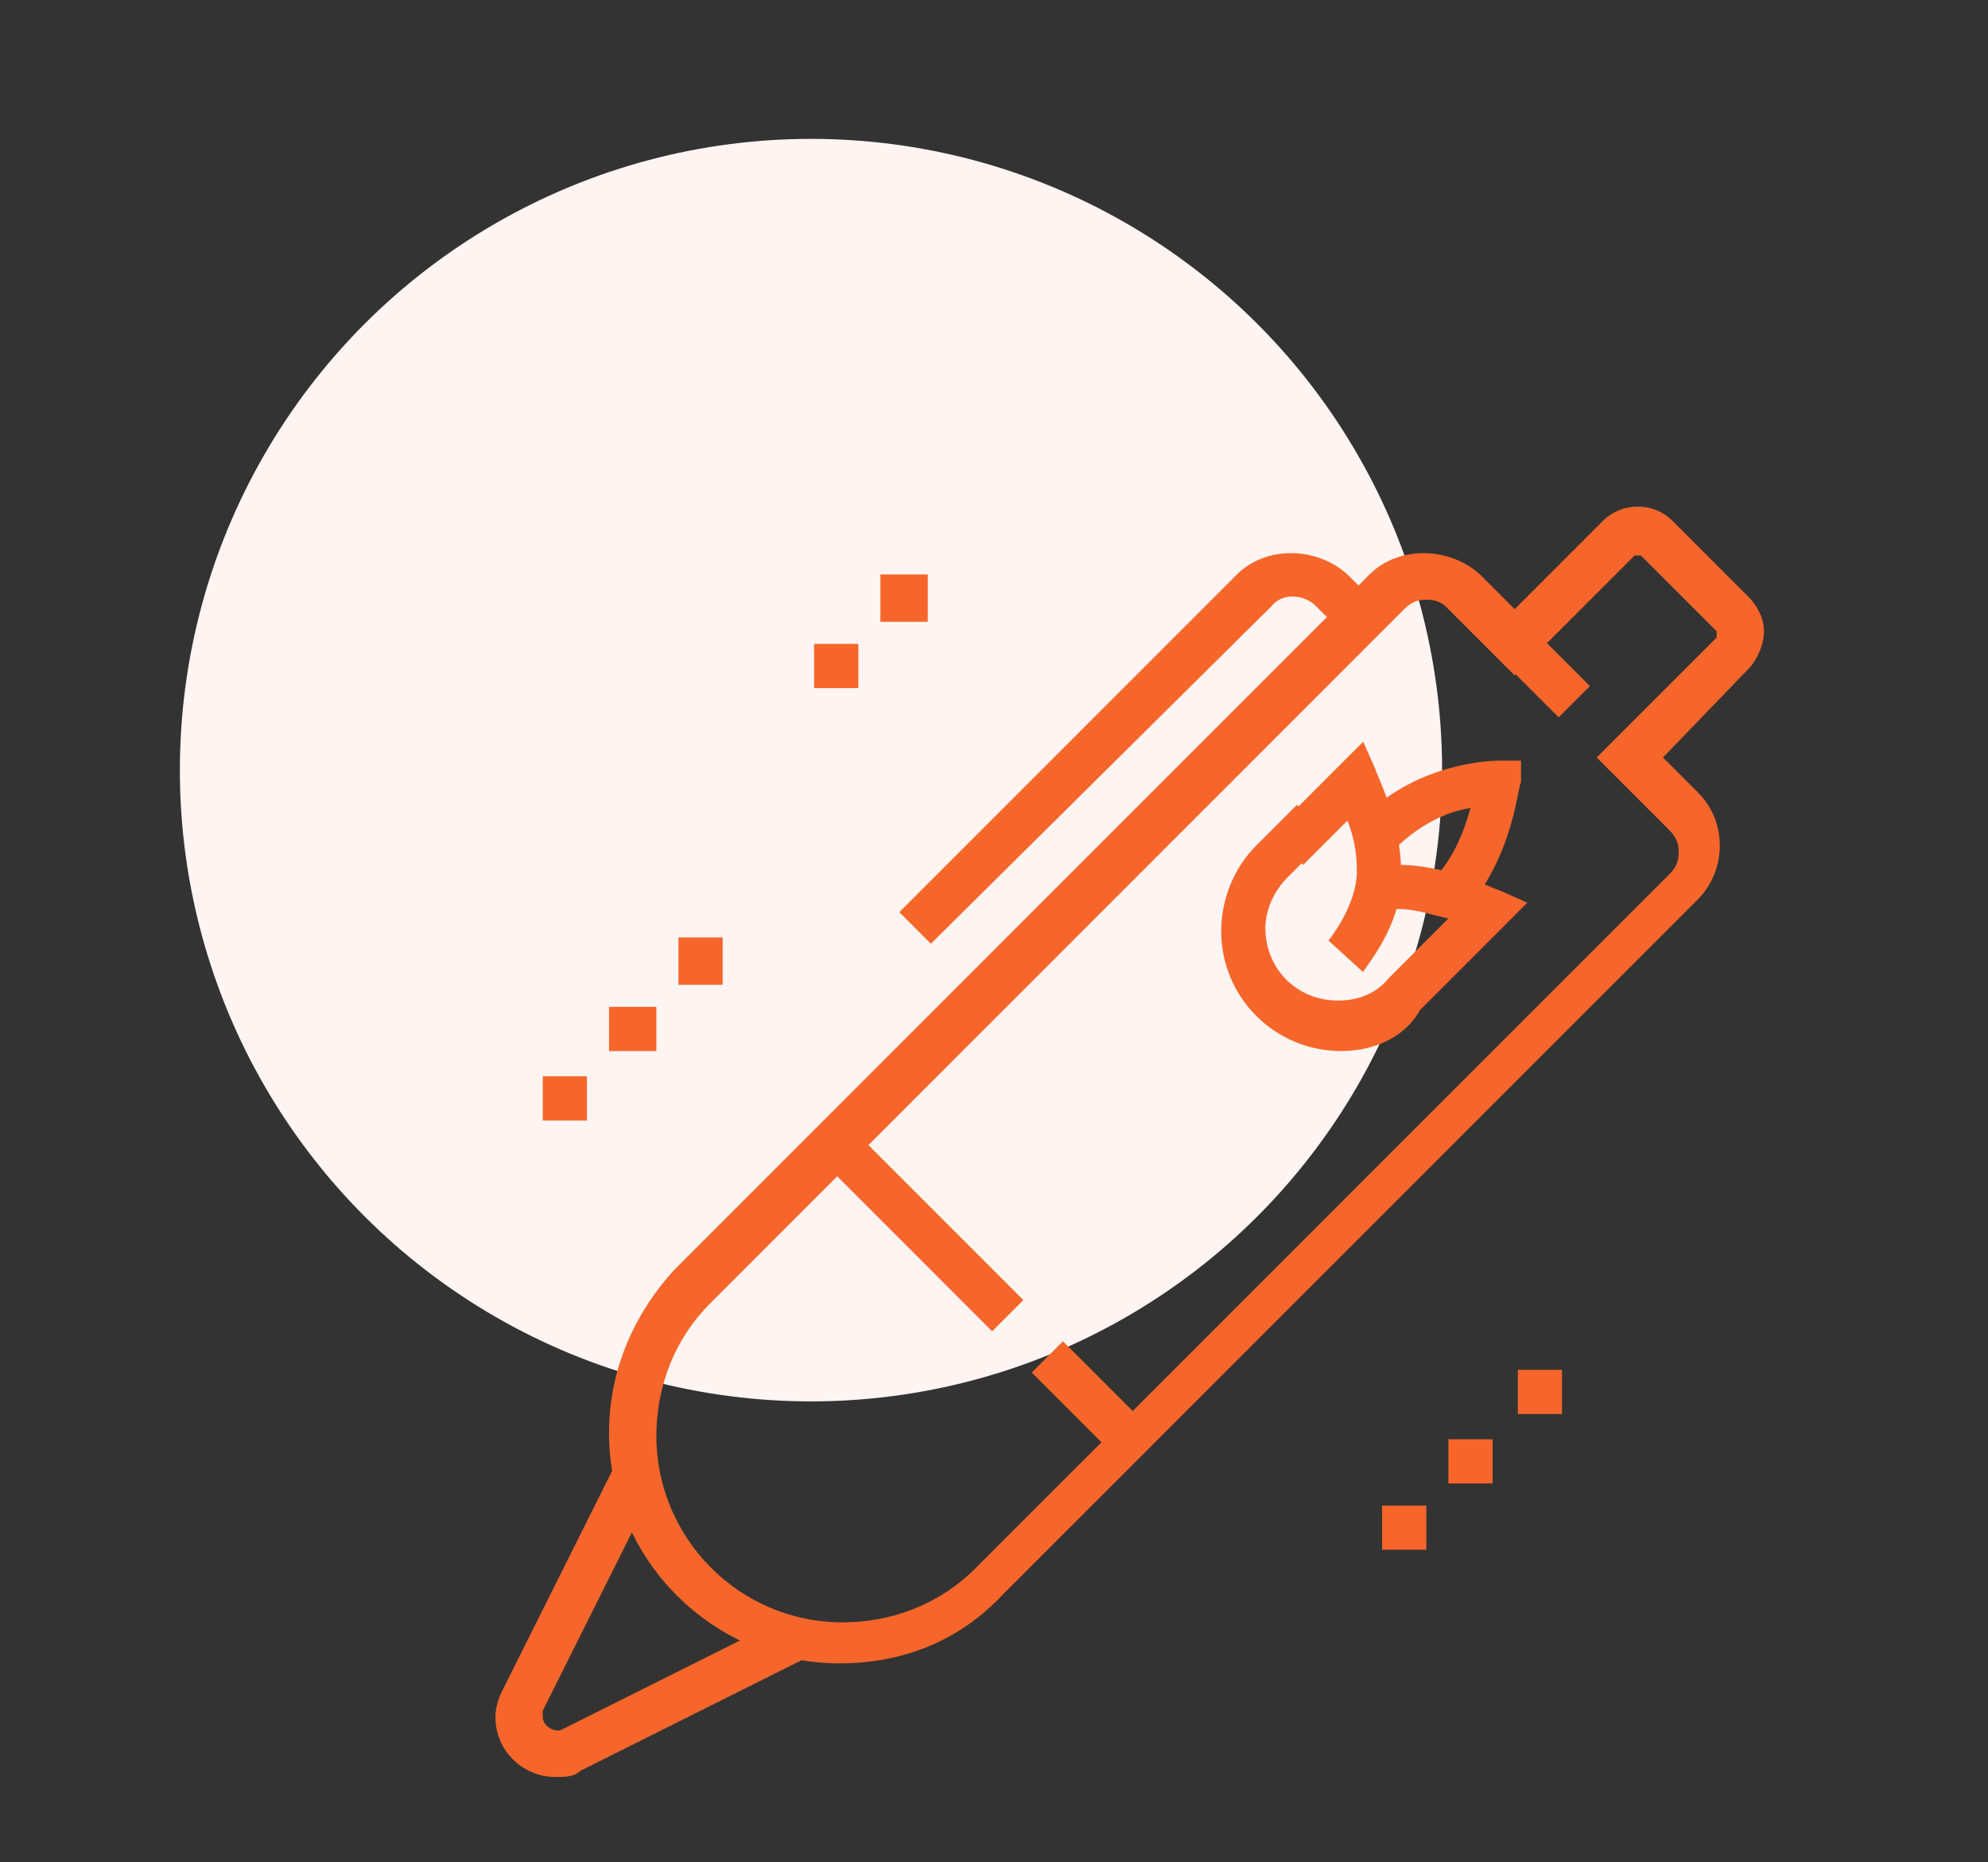 <?xml version="1.0" encoding="utf-8"?>
<!-- Generator: Adobe Illustrator 24.1.0, SVG Export Plug-In . SVG Version: 6.00 Build 0)  -->
<svg version="1.1" id="Layer_1" xmlns="http://www.w3.org/2000/svg" xmlns:xlink="http://www.w3.org/1999/xlink" x="0px" y="0px"
	 width="63px" height="59px" viewBox="0 0 63 59" style="enable-background:new 0 0 63 59;" xml:space="preserve">
<rect x="0" y="0" width="63" height="59" fill="#333333" stroke="none"/>
<style type="text/css">
	.st0{fill:#FEF4F2;}
	.st1{fill:#F6662A;}
	.st2{display:none;}
	.st3{display:inline;fill:#F6662A;}
</style>
<circle class="st0" cx="25.7" cy="24.4" r="20"/>
<g>
	<path class="st1" d="M26.6,52.7c-4,0-7.3-3.3-7.3-7.3c0-2,0.8-3.8,2.1-5.2l22-22c0.9-0.9,2.5-0.9,3.5,0l1.1,1.1l2.8-2.8
		c0.6-0.6,1.6-0.6,2.2,0l2.4,2.4c0.3,0.3,0.5,0.7,0.5,1.1c0,0.4-0.2,0.9-0.5,1.2L52.7,24l1.1,1.1c0.5,0.5,0.7,1.1,0.7,1.7
		c0,0.7-0.3,1.3-0.7,1.7l-22,22C30.4,52,28.6,52.7,26.6,52.7z M45.2,19c-0.3,0-0.5,0.1-0.7,0.3l-22,22c-1.1,1.1-1.7,2.6-1.7,4.2
		c0,3.2,2.6,5.9,5.9,5.9c1.6,0,3.1-0.6,4.2-1.7l22-22c0.2-0.2,0.3-0.4,0.3-0.7c0-0.3-0.1-0.5-0.3-0.7L50.6,24l3.8-3.8
		c0,0,0-0.1,0-0.1c0,0,0-0.1,0-0.1l-2.4-2.4c0,0-0.1,0-0.1,0c0,0-0.1,0-0.1,0l-3.8,3.8l-2.2-2.2C45.7,19.1,45.5,19,45.2,19z"/>
	<rect x="48.3" y="20" transform="matrix(0.707 -0.707 0.707 0.707 -0.732 40.897)" class="st1" width="1.4" height="2.6"/>
	<path class="st1" d="M29.5,29.9l-1-1l10.7-10.7c0.9-0.9,2.5-0.9,3.5,0l0.9,0.9l-1,1l-0.9-0.9c-0.4-0.4-1.1-0.4-1.4,0L29.5,29.9z"/>
	
		<rect x="28.5" y="35.1" transform="matrix(0.707 -0.707 0.707 0.707 -18.968 32.069)" class="st1" width="1.4" height="7.7"/>
	
		<rect x="33.8" y="42.4" transform="matrix(0.707 -0.707 0.707 0.707 -21.178 37.405)" class="st1" width="1.4" height="3.6"/>
	<path class="st1" d="M17.6,56.3c-1,0-1.9-0.8-1.9-1.9c0-0.3,0.1-0.6,0.2-0.8l3.6-7.2l1.3,0.6l-3.6,7.2c0,0.1,0,0.1,0,0.2
		c0,0.3,0.4,0.5,0.6,0.4l7.2-3.6l0.6,1.3l-7.2,3.6C18.2,56.3,17.9,56.3,17.6,56.3z"/>
	<polygon class="st1" points="27.2,20.4 25.8,20.4 25.8,21.8 27.2,21.8 27.2,20.4 	"/>
	<polygon class="st1" points="29.4,18.2 27.9,18.2 27.9,19.7 29.4,19.7 29.4,18.2 	"/>
	<polygon class="st1" points="18.6,34.1 17.2,34.1 17.2,35.5 18.6,35.5 18.6,34.1 	"/>
	<polygon class="st1" points="20.8,31.9 19.3,31.9 19.3,33.3 20.8,33.3 20.8,31.9 	"/>
	<polygon class="st1" points="22.9,29.7 21.5,29.7 21.5,31.2 22.9,31.2 22.9,29.7 	"/>
	<polygon class="st1" points="45.2,47.7 43.8,47.7 43.8,49.1 45.2,49.1 45.2,47.7 	"/>
	<polygon class="st1" points="47.3,45.6 45.9,45.6 45.9,47 47.3,47 47.3,45.6 	"/>
	<polygon class="st1" points="49.5,43.4 48.1,43.4 48.1,44.8 49.5,44.8 49.5,43.4 	"/>
	<path class="st1" d="M42.5,33.3c-2.1,0-3.8-1.7-3.8-3.8c0-1,0.4-2,1.1-2.7l1.3-1.3l1,1l-1.3,1.3c-0.4,0.4-0.7,1-0.7,1.6
		c0,1.3,1,2.3,2.3,2.3c0.6,0,1.2-0.2,1.6-0.7l1.9-1.9c-0.5-0.1-1-0.3-1.6-0.3h-0.8v-1.4h0.8c1.6,0,3.1,0.8,3.2,0.8l0.9,0.4l-3.4,3.4
		C44.5,32.9,43.5,33.3,42.5,33.3z"/>
	<path class="st1" d="M43.2,30.8l-1.1-1c0,0,0.9-1.1,0.9-2.2c0-0.6-0.1-1.1-0.3-1.6l-1.4,1.4l-1-1l2.9-2.9l0.4,0.9
		c0,0.1,0.8,1.6,0.8,3.2C44.5,29.3,43.2,30.7,43.2,30.8z"/>
	<path class="st1" d="M46.3,29l-1-1c0.8-0.8,1.1-1.7,1.3-2.4c-0.7,0.1-1.6,0.5-2.4,1.3l-1-1c1.8-1.8,4.2-1.8,4.3-1.8h0.7l0,0.7
		C48.1,24.8,48,27.2,46.3,29z"/>
</g>
<g class="st2">
	<path class="st3" d="M31.5,47c-2.8,0-5-2.3-5-5v-3.6h1.4V42c0,2,1.6,3.6,3.6,3.6c2,0,3.6-1.6,3.6-3.6v-4.6c-1,0.5-2,1.2-2.9,2.8
		L31,39.4c1.5-2.5,3.4-3.3,4.6-3.8l1-0.4V42C36.6,44.7,34.3,47,31.5,47z"/>
	<path class="st3" d="M31.7,41.5c-1-2.3-2.3-3.4-3.7-4.2v1.7h-1.4v-4l1,0.4c1.2,0.5,3.9,1.6,5.5,5.4L31.7,41.5z"/>
	<path class="st3" d="M30.1,37.8l-1.3-0.6c0.9-2,2.2-2.9,2.3-3l0.4-0.3l0.4,0.3c0.1,0,1.3,1,2.3,3l-1.3,0.6c-0.5-1-1-1.6-1.4-2
		C31.2,36.1,30.6,36.8,30.1,37.8z"/>
	<path class="st3" d="M31.5,24c-2,0-3.9-0.1-5.8-0.2l0.1-1.4c1.8,0.2,3.7,0.2,5.6,0.2c8.5,0,13.3-1.4,13.7-2.2
		c-0.3-0.7-5.2-2.1-13.7-2.1c-8.5,0-13.3,1.4-13.7,2.2c0.1,0.2,1.2,1,5.1,1.5l-0.2,1.4c-6.3-1-6.3-2.5-6.3-3
		c0-3.6,14.5-3.6,15.1-3.6c0.6,0,15.1,0,15.1,3.6C46.6,24,32.2,24,31.5,24z"/>
	<path class="st3" d="M40.3,26.3l-0.2-1.4c2.1-0.3,3.7-0.7,5-1.2l0.6,1.3C44.2,25.6,42.5,26,40.3,26.3z"/>
	<path class="st3" d="M31.5,26.9c-6.4,0-11.2-0.6-14.1-1.8l0.6-1.3c2.8,1.2,7.3,1.7,13.6,1.7c1.3,0,2.4,0,3.5-0.1l0.1,1.4
		C34,26.9,32.8,26.9,31.5,26.9z"/>
	<path class="st3" d="M44.5,50.6c-1.6,0-2.9-1.6-2.9-3.6v-0.3H43V47c0,1.2,0.7,2.2,1.4,2.2c0.8,0,1.4-1,1.4-2.2v-0.9h1.4V47
		C47.3,49,46.1,50.6,44.5,50.6z"/>
	<rect x="41" y="24" transform="matrix(0.136 -0.991 0.991 0.136 14.664 66.285)" class="st3" width="8.6" height="1.4"/>
	<path class="st3" d="M44.9,47.9l-0.6-1.3c1.6-0.7,9.5-5,9.5-16.2c0-3.2-1.9-5.7-4.3-5.7c-1.7,0-3.2,1.3-3.9,3.4l-1.4-0.5
		c0.9-2.7,3-4.4,5.3-4.4c3.2,0,5.7,3.2,5.7,7.2C55.3,42.5,46.7,47.1,44.9,47.9z"/>
	<path class="st3" d="M42.8,45.6l-0.5-1.3c0,0,3.7-1.5,6.3-5.4l1.2,0.8C47,43.9,43,45.5,42.8,45.6z"/>
	<path class="st3" d="M31.5,55.6c-5,0-10.4-1.1-10.8-3.4l-4.3-31.7l1.4-0.2L22.2,52c0.1,0.7,3.5,2.1,9.3,2.1c5.8,0,9.2-1.4,9.3-2.1
		l2.8-20.7l1,0.8c0.4,0.3,0.9,0.5,1.2,0.5c0.8,0,1.4-1,1.4-2.2c0-1.6,1.1-2.9,2.5-2.9c1.4,0,2.5,1.3,2.5,2.9c0,2.7-0.6,5.2-1.6,7.4
		l-1.3-0.6c1-2,1.5-4.3,1.5-6.8c0-0.8-0.5-1.4-1.1-1.4c-0.6,0-1.1,0.7-1.1,1.4c0,2-1.3,3.6-2.9,3.6c-0.4,0-0.7-0.1-1.1-0.2
		l-2.5,18.4C42,54.6,36.5,55.6,31.5,55.6z"/>
</g>
<g class="st2">
	<path class="st3" d="M30.3,49.3c-0.1-0.5-0.2-0.9-0.3-1.4l1.4-0.4c0.1,0.5,0.3,1,0.4,1.5L30.3,49.3z"/>
	<path class="st3" d="M29.4,46.6c-1.5-3.5-3.8-4.7-5.1-5.1v3.4h-1.4v-5.1l0.8,0.1c0.2,0,4.7,0.6,7,6.2L29.4,46.6z"/>
	<path class="st3" d="M29.4,53.5c-3.6,0-6.5-2.9-6.5-6.5v-2.9h1.4V47c0,2.8,2.3,5,5,5c2.8,0,5-2.3,5-5v-5.5c-1.1,0.4-3,1.3-4.4,3.8
		l-1.2-0.7c2.4-4.1,6.1-4.6,6.3-4.7l0.8-0.1V47C35.8,50.6,32.9,53.5,29.4,53.5z"/>
	<path class="st3" d="M30.9,42.5c-0.5-1.2-1.1-2-1.6-2.4c-0.4,0.4-1.1,1.3-1.6,2.4l-1.3-0.5c0.9-2.2,2.4-3.4,2.5-3.4l0.4-0.3
		l0.4,0.3c0.1,0,1.6,1.2,2.5,3.4L30.9,42.5z"/>
	<rect x="37.6" y="23.3" class="st3" width="8.3" height="1.4"/>
	<polygon class="st3" points="45.5,56.3 21.9,56.3 17.9,52.3 17.9,23.3 34.8,23.3 34.8,24.7 19.3,24.7 19.3,51.7 22.5,54.9 
		44.9,54.9 48.1,51.7 48.1,35.8 49.5,35.8 49.5,52.3 	"/>
	<path class="st3" d="M27.9,24h-1.4c0-1.7,0.4-3.2,1.1-4.5l1.3,0.7C28.3,21.3,27.9,22.6,27.9,24z"/>
	<path class="st3" d="M46.4,34.1c-5.1,0-7.1-4.4-9-8.7c-1.8-4-3.4-7.8-7.7-7.8c-2.6,0-4.7,2.9-4.7,6.5h-1.4c0-4.4,2.7-7.9,6.1-7.9
		c5.2,0,7.1,4.4,9,8.7c1.8,4,3.4,7.8,7.7,7.8c1.9,0,3.1-1.5,3.1-3.8c0-2.3-1.2-4.9-3.2-6.9c-0.5-0.5-1.2-0.8-1.9-0.8
		c-1.5,0-2.8,1.2-2.8,2.8V24h-1.4v-0.1c0-2.3,1.9-4.2,4.2-4.2c1.1,0,2.1,0.4,2.9,1.2c2.3,2.2,3.7,5.2,3.7,7.9
		C50.9,31.9,49.1,34.1,46.4,34.1z"/>
	<path class="st3" d="M44.5,24H43c0-1.7,1-3.2,2.5-3.9l0.6,1.3C45.1,21.9,44.5,22.9,44.5,24z"/>
	<path class="st3" d="M46.4,36.9c-9.5,0-11.8-10.4-13-15.9c-0.3-1.2-0.5-2.2-0.7-2.9l1.4-0.5c0.3,0.8,0.5,1.8,0.8,3.1
		C36,26.2,38,35.5,46.4,35.5c3.5,0,6-2.8,6-6.7c0-1.9-0.5-3.8-1.6-5.7c-0.7-1.2-2-2-3.5-2h-3v-1.4h3c2,0,3.8,1.1,4.7,2.7
		c1.1,2.1,1.7,4.3,1.7,6.4C53.8,33.5,50.7,36.9,46.4,36.9z"/>
</g>
<g class="st2">
	<path class="st3" d="M35.8,56.7c-4.1,0-7.7-0.6-9.4-1c-1.2-0.3-2.1-1.3-2.1-2.5V33h1.4v20.2c0,0.5,0.4,0.9,0.9,1.1
		c1.7,0.4,5.2,1,9.1,1c4.3,0,7.3-0.5,9.2-0.9c0.5-0.1,0.9-0.6,0.9-1V33h1.4v20.3c0,1.2-0.8,2.2-2,2.4C43.4,56.2,40.3,56.7,35.8,56.7
		z"/>
	<path class="st3" d="M46.6,40.9v-1.4c1.1,0,3.6-0.1,3.6-1.4c0-8.7-2.7-13.3-7.9-13.6c-0.3,3.7-2.6,5.7-6.4,5.7s-6.2-2.1-6.4-5.7
		c-5.3,0.4-7.9,4.9-7.9,13.6c0,1.3,2.8,1.4,3.6,1.4v1.4c-4.4,0-5-1.8-5-2.9c0-12.5,5.5-15.1,10.1-15.1h0.7v0.7c0,2.3,0.9,5,5,5
		s5-2.7,5-5v-0.7h0.7c4.6,0,10.1,2.6,10.1,15.1C51.7,39.1,51,40.9,46.6,40.9z"/>
	<polygon class="st3" points="17.2,43.8 15.7,43.8 15.7,45.2 17.2,45.2 17.2,43.8 	"/>
	<polygon class="st3" points="20,43.8 18.6,43.8 18.6,45.2 20,45.2 20,43.8 	"/>
	<polygon class="st3" points="20,51.7 18.6,51.7 18.6,53.1 20,53.1 20,51.7 	"/>
	<polygon class="st3" points="22.9,51.7 21.5,51.7 21.5,53.1 22.9,53.1 22.9,51.7 	"/>
	<polygon class="st3" points="53.1,49.5 51.7,49.5 51.7,50.9 53.1,50.9 53.1,49.5 	"/>
	<polygon class="st3" points="50.2,49.5 48.8,49.5 48.8,50.9 50.2,50.9 50.2,49.5 	"/>
	<polygon class="st3" points="56,49.5 54.5,49.5 54.5,50.9 56,50.9 56,49.5 	"/>
	<polygon class="st3" points="22.9,43.8 21.5,43.8 21.5,45.2 22.9,45.2 22.9,43.8 	"/>
	<path class="st3" d="M41.6,24.4c-3.4,0-4.8-1.7-5.6-2.5c-0.1-0.1-0.1-0.1-0.2-0.2c-0.1,0.1-0.1,0.1-0.2,0.2
		c-0.8,0.9-2.2,2.5-5.6,2.5v-1.4c2.7,0,3.8-1.2,4.5-2c0.4-0.4,0.7-0.8,1.3-0.8s0.9,0.4,1.3,0.8c0.7,0.8,1.8,2,4.5,2V24.4z"/>
	<polygon class="st3" points="17.9,25.1 16.4,25.1 16.4,26.5 17.9,26.5 17.9,25.1 	"/>
	<polygon class="st3" points="20.8,25.1 19.3,25.1 19.3,26.5 20.8,26.5 20.8,25.1 	"/>
	<path class="st3" d="M32.3,42.3h-1.6c-1.6,0-2.8-1.3-2.8-2.8V33h7.2v6.5C35.1,41.1,33.9,42.3,32.3,42.3z M29.4,34.4v5.1
		c0,0.8,0.6,1.4,1.4,1.4h1.6c0.8,0,1.4-0.6,1.4-1.4v-5.1H29.4z"/>
	<rect x="32.3" y="35.9" class="st3" width="2.2" height="1.4"/>
	<rect x="28.7" y="35.9" class="st3" width="2.2" height="1.4"/>
	<rect x="43" y="51.7" class="st3" width="1.4" height="1.4"/>
	<polygon class="st3" points="48.8,20 47.3,20 47.3,21.5 48.8,21.5 48.8,20 	"/>
	<polygon class="st3" points="51.7,20 50.2,20 50.2,21.5 51.7,21.5 51.7,20 	"/>
	<polygon class="st3" points="54.5,20 53.1,20 53.1,21.5 54.5,21.5 54.5,20 	"/>
	<rect x="43" y="45.2" class="st3" width="1.4" height="5"/>
	<path class="st3" d="M40.5,27.5c-0.9-0.5-2.5-1-4.7-1c-1.9,0-3.6,0.4-4.6,1l-0.7-1.2c1.3-0.8,3.2-1.2,5.4-1.2c2,0,4.1,0.5,5.4,1.2
		L40.5,27.5z"/>
	<path class="st3" d="M36.6,20.8h-1.4v-2.9c0-1.2,1.1-2.2,2.5-2.2s2.5,0.9,2.5,2.2v1.4h-1.4v-1.4c0-0.4-0.5-0.7-1.1-0.7
		s-1.1,0.3-1.1,0.7V20.8z"/>
</g>
<g class="st2">
	<polygon class="st3" points="29.1,43.2 27.8,42.6 29,39.4 26.2,39.4 28.2,34.3 29.6,34.9 28.3,38 31.2,38 	"/>
	<path class="st3" d="M33,45.9h-8.6c-0.8,0-1.4-0.6-1.4-1.4V33c0-0.8,0.6-1.4,1.4-1.4H33c0.8,0,1.4,0.6,1.4,1.4v11.5
		C34.4,45.3,33.8,45.9,33,45.9z M24.3,33v11.5H33L33,33H24.3z"/>
	<path class="st3" d="M33,32.3h-1.4v-2.9h-5.7v2.9h-1.4v-2.9c0-0.8,0.6-1.4,1.4-1.4h5.7c0.8,0,1.4,0.6,1.4,1.4V32.3z"/>
	<path class="st3" d="M49.5,35.9h-1.4v-18H29.4v4.3h-1.4v-4.3c0-0.8,0.6-1.4,1.4-1.4h18.7c0.8,0,1.4,0.6,1.4,1.4V35.9z"/>
	<path class="st3" d="M55.3,48.1H42.3v-8.6c0-0.8,0.6-1.4,1.4-1.4h10.1c0.8,0,1.4,0.6,1.4,1.4V48.1z M43.8,46.6h10.1v-7.2H43.8V46.6
		z"/>
	<path class="st3" d="M52.4,53.8h-7.2c-0.8,0-1.4-0.6-1.4-1.4v-5h1.4v5h7.2v-5h1.4v5C53.8,53.2,53.2,53.8,52.4,53.8z"/>
	<path class="st3" d="M50.9,38.7h-1.4v-2.2h-1.4v2.2h-1.4v-2.2c0-0.8,0.6-1.4,1.4-1.4h1.4c0.8,0,1.4,0.6,1.4,1.4V38.7z"/>
	<rect x="46.6" y="49.5" class="st3" width="1.4" height="1.4"/>
	<rect x="49.5" y="49.5" class="st3" width="1.4" height="1.4"/>
	<rect x="50.9" y="24.4" class="st3" width="1.4" height="1.4"/>
	<rect x="50.9" y="17.9" class="st3" width="1.4" height="5"/>
	<path class="st3" d="M28.7,50.2c-0.8,0-1.4-0.6-1.4-1.4c0-0.8,0.6-1.4,1.4-1.4c0.8,0,1.4,0.6,1.4,1.4
		C30.1,49.6,29.5,50.2,28.7,50.2z M28.7,48.8L28.7,48.8L28.7,48.8z"/>
	<path class="st3" d="M28.7,53.1c-5.2,0-9.3-4.2-9.3-9.3V33.7c0-5.2,4.2-9.3,9.3-9.3s9.3,4.2,9.3,9.3v10.1
		C38,48.9,33.8,53.1,28.7,53.1z M28.7,25.8c-4.4,0-7.9,3.5-7.9,7.9v10.1c0,4.4,3.5,7.9,7.9,7.9c4.4,0,7.9-3.5,7.9-7.9V33.7
		C36.6,29.3,33,25.8,28.7,25.8z"/>
	<path class="st3" d="M28.7,56c-6.7,0-12.2-5.5-12.2-12.2V33.7c0-6.7,5.5-12.2,12.2-12.2c6.7,0,12.2,5.5,12.2,12.2v10.1
		C40.9,50.5,35.4,56,28.7,56z M28.7,22.9c-5.9,0-10.8,4.8-10.8,10.8v10.1c0,5.9,4.8,10.8,10.8,10.8c5.9,0,10.8-4.8,10.8-10.8V33.7
		C39.4,27.8,34.6,22.9,28.7,22.9z"/>
</g>
</svg>
